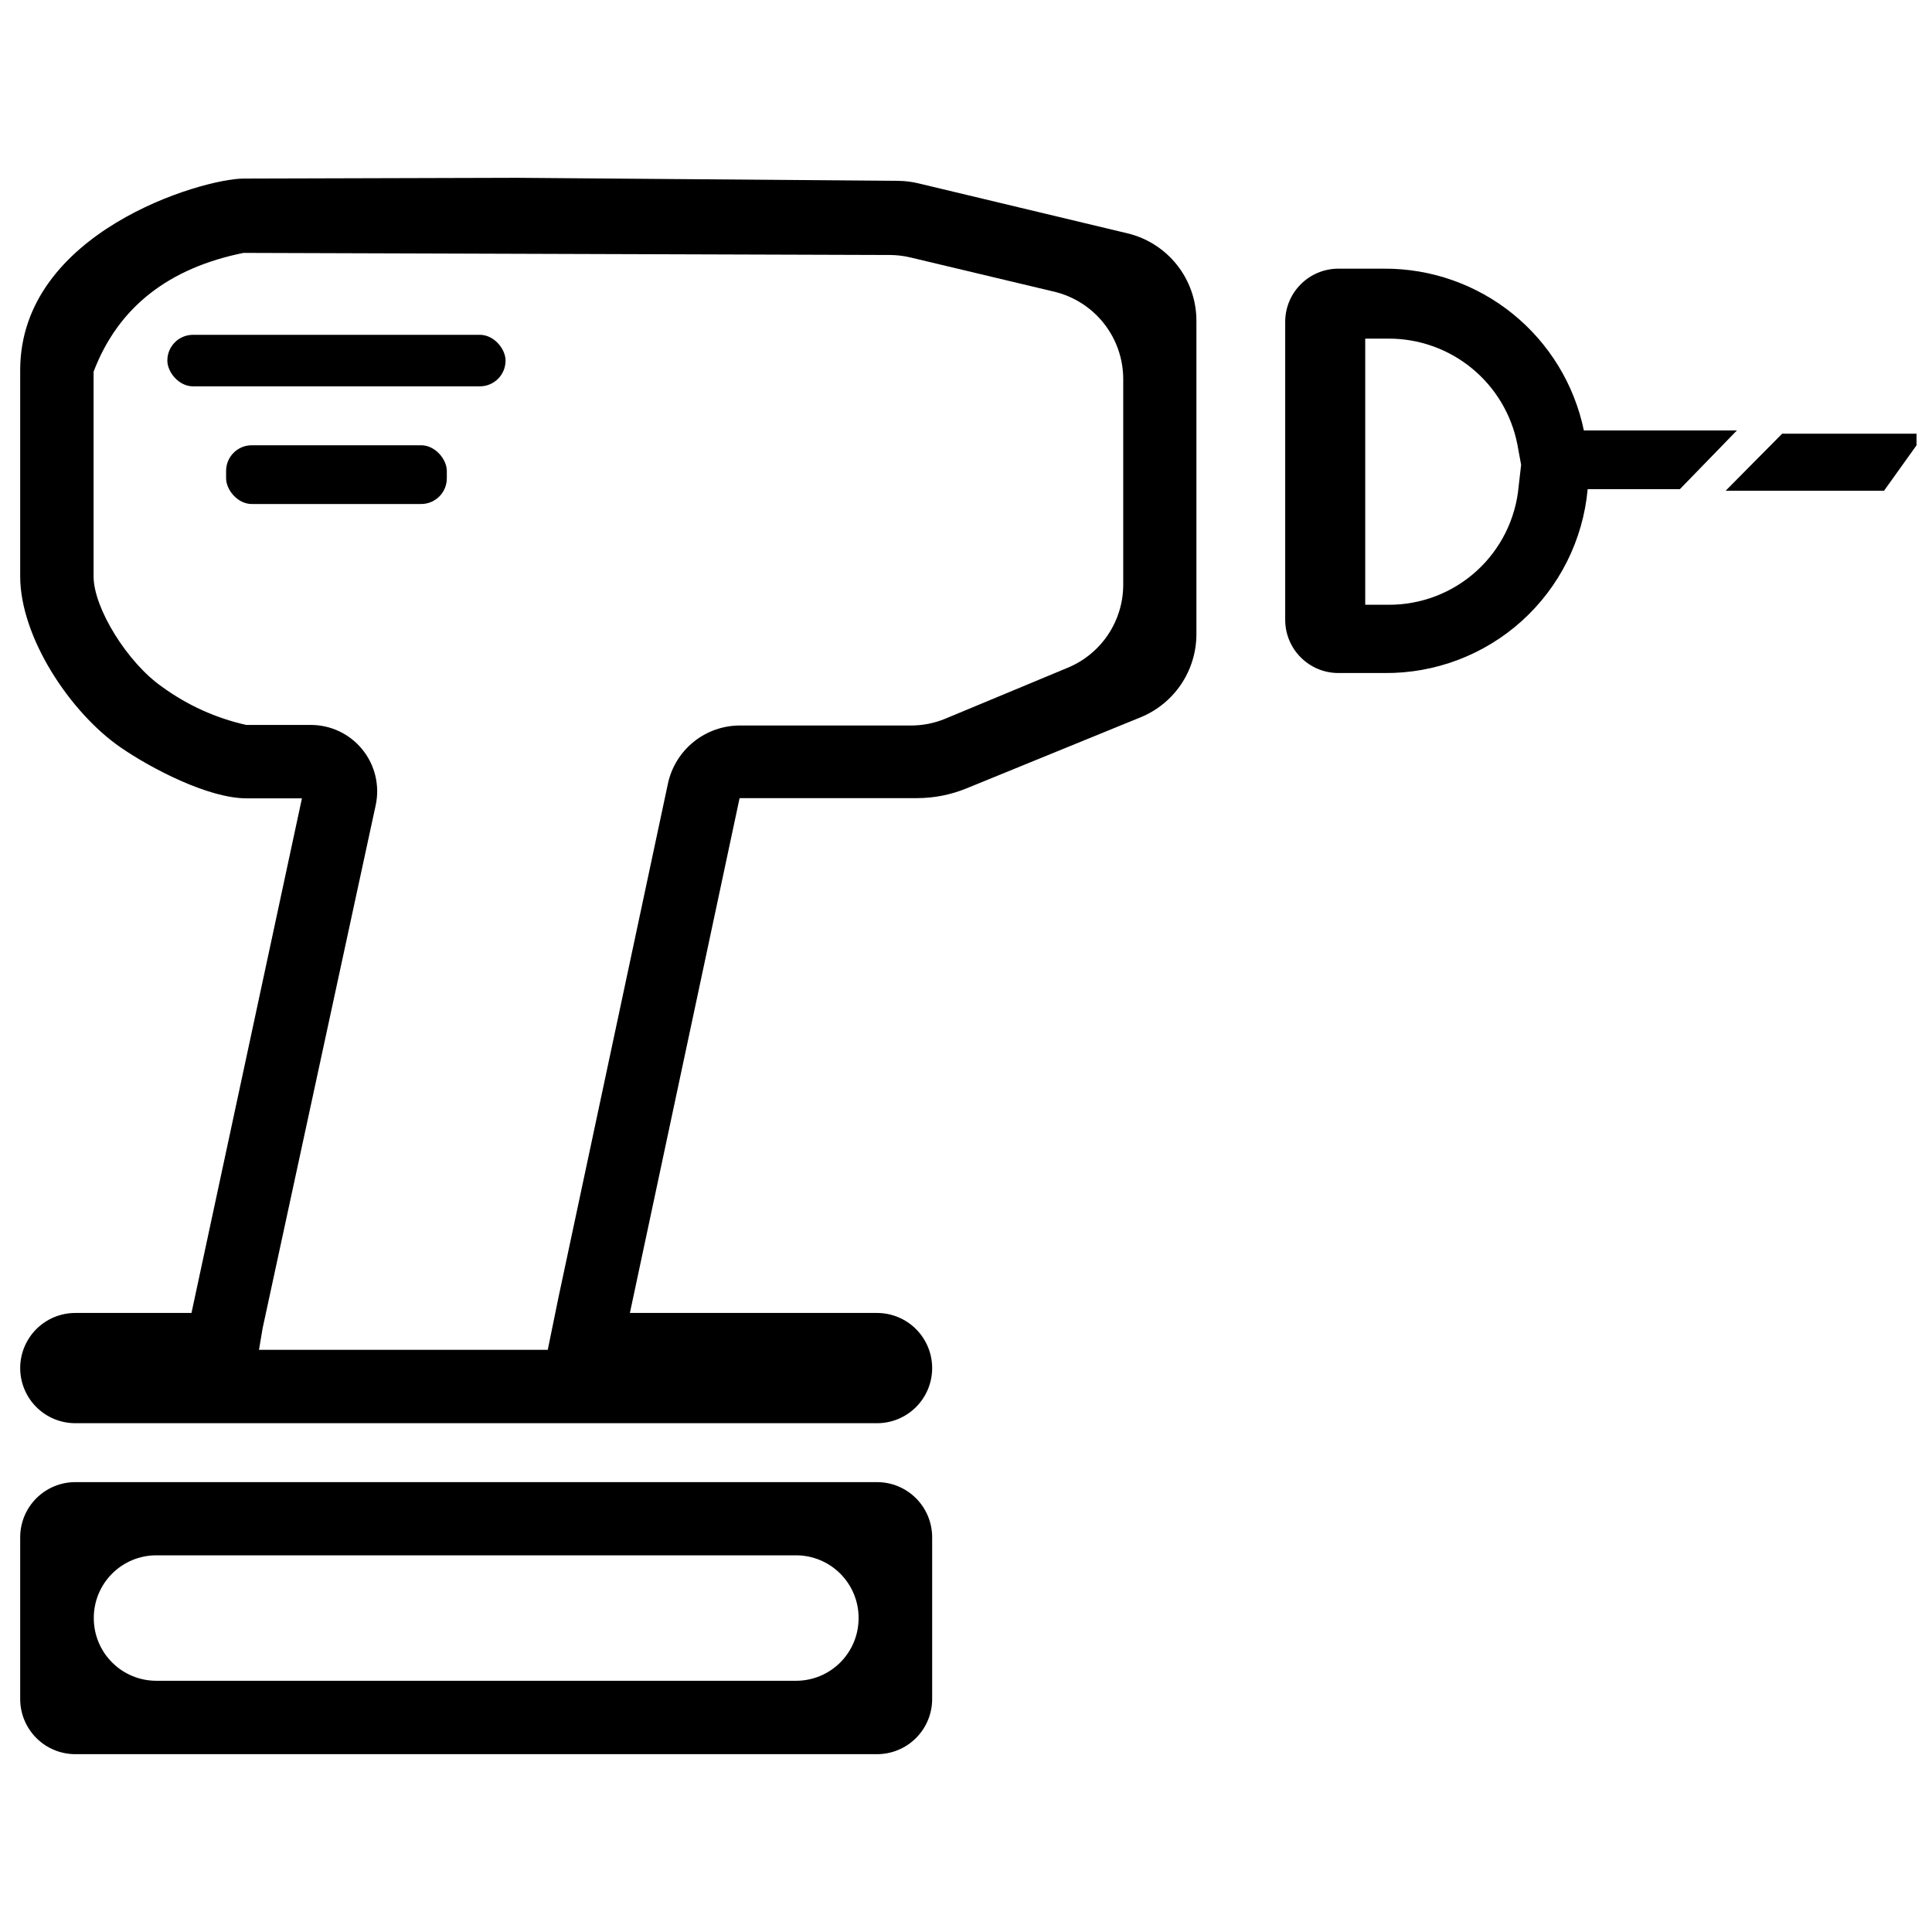 <?xml version="1.0" encoding="UTF-8"?>
<!-- Uploaded to: ICON Repo, www.iconrepo.com, Generator: ICON Repo Mixer Tools -->
<svg width="800px" height="800px" version="1.1" viewBox="144 144 512 512" xmlns="http://www.w3.org/2000/svg">
 <defs>
  <clipPath id="a">
   <path d="m601 258h50.902v17h-50.902z"/>
  </clipPath>
 </defs>
 <path d="m208.55 211.02 171.3 0.555c1.832 0.008 3.656 0.227 5.441 0.656l38.09 9.07-0.004-0.004c5.211 1.246 9.848 4.211 13.164 8.414 3.32 4.207 5.125 9.406 5.125 14.762v54.512c-0.008 4.727-1.422 9.34-4.059 13.262-2.637 3.918-6.379 6.969-10.754 8.754l-32.445 13.504c-2.863 1.168-5.926 1.766-9.02 1.762h-45.344 0.004c-4.461 0.008-8.781 1.539-12.246 4.344-3.469 2.805-5.867 6.715-6.801 11.074l-29.02 136.23-2.82 13.805h-76.527l0.957-5.695 29.473-136.33 0.504-2.316v-0.004c1.109-5.188-0.184-10.602-3.519-14.727-3.336-4.129-8.355-6.527-13.66-6.531h-17.129c-8.035-1.797-15.617-5.227-22.27-10.078-9.168-6.348-18.188-20.859-18.188-29.27v-54.262c6.551-17.23 20.051-27.508 39.75-31.488zm73.152-19.445m-0.555 0m-1.258-0.453-71.34 0.199c-11.035 0.051-59.199 14.156-59.199 50.785v54.613c0 16.172 13.25 36.125 26.602 45.344 8.262 5.691 23.328 13.504 33.352 13.504h14.711l-29.27 136.38h-30.781c-3.875 0-7.594 1.539-10.332 4.277-2.738 2.742-4.281 6.457-4.281 10.332s1.543 7.59 4.281 10.332c2.738 2.738 6.457 4.277 10.332 4.277h212.46c3.875 0 7.59-1.539 10.328-4.277 2.742-2.742 4.281-6.457 4.281-10.332s-1.539-7.59-4.281-10.332c-2.738-2.738-6.453-4.277-10.328-4.277h-65.496l29.07-136.43h47.004v-0.004c4.492 0 8.941-0.875 13.098-2.57l46.148-18.844 0.004 0.004c4.371-1.789 8.113-4.836 10.754-8.758 2.637-3.918 4.047-8.535 4.055-13.262v-83.078c0-5.356-1.805-10.555-5.121-14.758-3.32-4.207-7.957-7.172-13.164-8.414l-55.418-13.25h-0.004c-1.75-0.422-3.539-0.641-5.34-0.656l-101.32-0.809h-0.754c-0.957 0-0.504 0 0 0z"/>
 <path d="m195.15 232.73h76.023c3.758 0 6.801 3.758 6.801 6.801v0.051c0 3.758-3.047 6.801-6.801 6.801h-76.023c-3.758 0-6.801-3.758-6.801-6.801v-0.051c0-3.758 3.047-6.801 6.801-6.801z"/>
 <path d="m210.72 262h44.891c3.758 0 6.801 3.758 6.801 6.801v1.965c0 3.758-3.047 6.801-6.801 6.801h-44.891c-3.758 0-6.801-3.758-6.801-6.801v-1.965c0-3.758 3.047-6.801 6.801-6.801z"/>
 <path d="m563.74 258.07c-2.523-12.148-9.168-23.055-18.809-30.867-9.641-7.816-21.684-12.055-34.094-12.004h-12.141c-7.793 0-14.105 6.312-14.105 14.105v78.945c0 7.793 6.312 14.109 14.105 14.109h12.141c13.465 0.141 26.488-4.793 36.48-13.82 9.988-9.027 16.211-21.488 17.43-34.898h24.434l15.113-15.566zm-17.281 14.812c-0.773 8.605-4.746 16.609-11.137 22.422-6.394 5.812-14.734 9.012-23.375 8.965h-6.148v-70.531h6.148c8.055-0.027 15.863 2.75 22.098 7.852 6.231 5.102 10.492 12.211 12.059 20.109l1.008 5.492z"/>
 <g clip-path="url(#a)">
  <path d="m616.29 258.93-14.965 15.113h41.969l8.613-12.043v-3.07z"/>
 </g>
 <path d="m149.35 551.39v42.875-0.004c0 3.875 1.543 7.594 4.281 10.332 2.738 2.742 6.457 4.281 10.332 4.281h212.46c3.875 0 7.59-1.539 10.328-4.281 2.742-2.738 4.281-6.457 4.281-10.332v-42.871c0-3.875-1.539-7.594-4.281-10.332-2.738-2.742-6.453-4.281-10.328-4.281h-212.46c-3.875 0-7.594 1.539-10.332 4.281-2.738 2.738-4.281 6.457-4.281 10.332zm205.61 38.035h-169.53c-4.394 0-8.613-1.746-11.719-4.856-3.109-3.106-4.856-7.324-4.856-11.719-0.027-4.414 1.707-8.656 4.816-11.785 3.113-3.129 7.344-4.891 11.758-4.891h169.53c4.398 0 8.613 1.746 11.723 4.856 3.106 3.109 4.856 7.324 4.856 11.719 0.023 4.414-1.711 8.656-4.82 11.785-3.113 3.133-7.344 4.891-11.758 4.891z"/>
</svg>